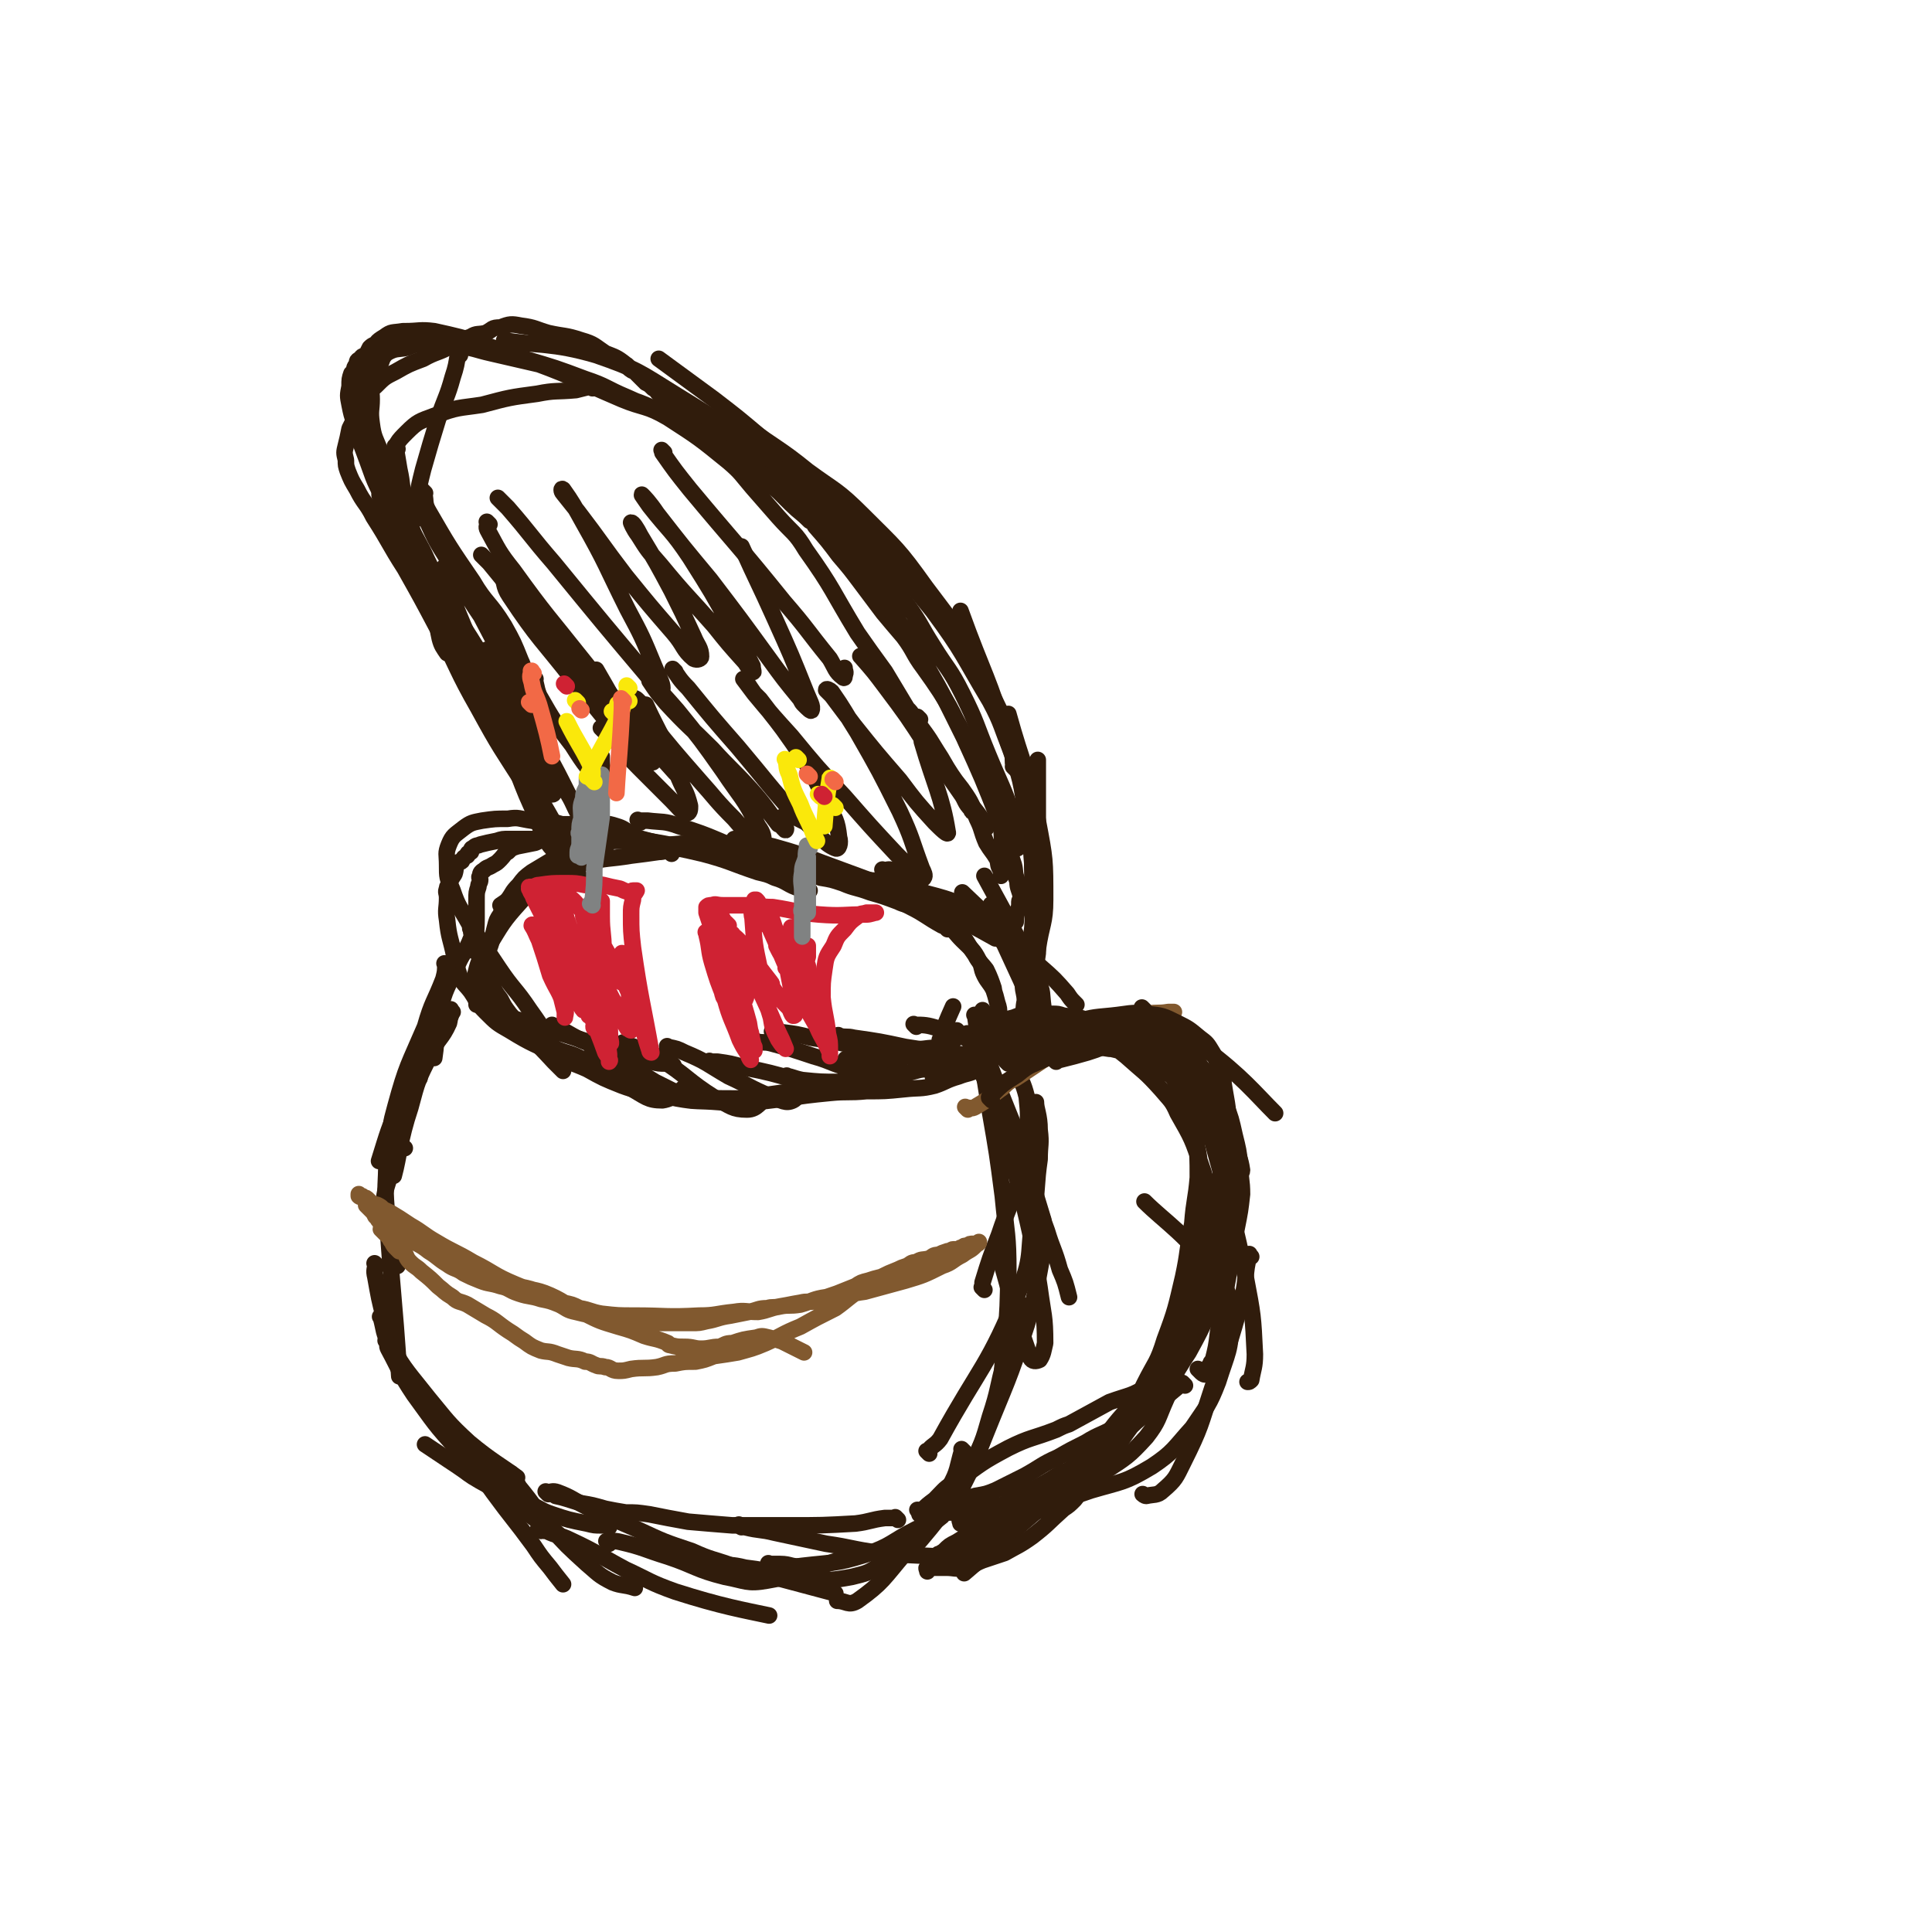 <svg viewBox='0 0 1050 1050' version='1.1' xmlns='http://www.w3.org/2000/svg' xmlns:xlink='http://www.w3.org/1999/xlink'><g fill='none' stroke='#301C0C' stroke-width='9' stroke-linecap='round' stroke-linejoin='round'><path d='M303,571c-1,-1 -1,-1 -1,-1 -1,-1 0,0 0,0 7,3 8,2 15,6 13,7 12,9 25,15 9,5 10,7 18,7 7,-1 10,-6 13,-8 '/><path d='M323,574c-1,-1 -1,-1 -1,-1 -1,-1 0,0 0,0 0,0 0,0 0,0 2,0 2,0 3,0 6,1 6,1 11,4 10,4 10,5 20,11 10,5 10,5 20,10 '/><path d='M340,568c-1,-1 -1,-1 -1,-1 -1,-1 0,0 0,0 0,0 0,0 0,0 2,1 2,0 3,1 8,3 9,2 16,7 16,10 15,12 31,22 8,4 9,6 17,6 6,0 7,-5 11,-6 '/><path d='M364,570c-1,-1 -1,-1 -1,-1 -1,-1 0,0 0,0 0,0 0,0 0,0 5,1 5,1 9,3 12,5 12,6 24,13 11,5 11,6 23,11 6,2 8,4 12,2 4,-2 2,-7 4,-10 '/><path d='M387,578c-1,-1 -1,-1 -1,-1 -1,-1 0,0 0,0 2,0 2,0 4,0 7,1 7,1 14,3 15,3 14,3 29,7 8,1 8,2 16,3 4,0 5,0 8,-2 2,-1 2,-2 3,-4 '/><path d='M412,567c-1,-1 -1,-1 -1,-1 -1,-1 0,0 0,0 4,1 4,0 8,1 11,3 11,3 23,7 11,3 11,5 23,7 9,1 10,-1 20,-1 0,0 0,0 0,0 '/><path d='M429,586c-1,-1 -1,-1 -1,-1 -1,-1 0,0 0,0 0,0 0,0 0,0 0,0 -1,-1 0,0 2,0 3,1 8,2 10,1 10,1 20,1 10,-1 10,0 20,-2 5,-1 5,-1 9,-4 3,-1 2,-2 4,-5 '/><path d='M421,562c-1,-1 -1,-1 -1,-1 -1,-1 0,0 0,0 0,0 0,0 0,0 2,0 2,0 5,0 8,1 8,1 16,3 19,3 19,4 39,6 11,1 11,1 22,0 7,-1 8,0 14,-2 2,-1 2,-2 3,-4 1,-2 1,-2 1,-4 '/><path d='M457,564c-1,-1 -1,-1 -1,-1 -1,-1 0,0 0,0 4,1 4,0 8,1 14,2 14,2 28,5 13,2 13,2 26,4 7,0 7,1 13,0 4,-1 5,-1 7,-4 2,-3 1,-3 2,-7 '/><path d='M512,566c-1,-1 -2,-1 -1,-1 3,-9 3,-9 7,-18 '/><path d='M366,579c-1,-1 -1,-1 -1,-1 -1,-1 0,0 0,0 0,0 0,0 0,0 0,0 0,0 0,0 -2,-1 -2,0 -3,0 -4,0 -4,0 -8,-1 -8,-2 -8,-2 -16,-5 -32,-10 -47,-15 -64,-20 '/><path d='M342,573c-1,-1 -1,-1 -1,-1 -1,-1 0,0 0,0 0,0 0,0 0,0 0,0 0,0 0,0 -9,-3 -10,-1 -18,-4 -12,-4 -12,-6 -23,-11 '/><path d='M461,577c-1,-1 -1,-1 -1,-1 -1,-1 0,0 0,0 2,0 2,0 4,0 7,0 7,-1 14,-1 11,-1 11,-1 23,-1 12,-1 12,-1 24,-1 8,-1 8,1 16,-1 7,-2 7,-4 13,-7 '/><path d='M498,558c-1,-1 -1,-1 -1,-1 -1,-1 0,0 0,0 0,0 0,0 0,0 0,0 -1,-1 0,0 5,0 7,0 13,2 12,3 11,5 23,7 12,3 12,4 25,4 7,0 8,0 14,-2 4,-3 3,-4 6,-8 1,-3 0,-4 1,-6 '/><path d='M536,568c-1,-1 -1,-1 -1,-1 -1,-1 0,0 0,0 0,0 0,0 0,0 0,0 0,0 0,0 -1,-1 0,0 0,0 3,0 3,1 6,0 5,-2 6,-2 10,-5 4,-5 5,-5 7,-11 3,-13 1,-13 2,-26 '/><path d='M568,552c-1,-1 -1,-1 -1,-1 -1,-1 0,0 0,0 0,0 0,0 0,0 0,0 0,0 0,0 -1,-1 0,0 0,0 0,0 0,0 0,0 0,0 0,0 0,0 -1,-2 0,-2 0,-4 -1,-7 0,-8 -3,-14 -13,-29 -21,-42 -29,-57 '/><path d='M585,546c-1,-1 -1,-1 -1,-1 -1,-1 0,0 0,0 0,0 0,0 0,0 -2,-2 -2,-2 -4,-5 -7,-8 -7,-8 -15,-15 -21,-20 -21,-20 -42,-40 '/><path d='M566,528c-1,-1 -1,-1 -1,-1 -1,-1 0,0 0,0 0,0 0,0 0,0 0,0 0,0 0,0 -2,-1 -2,0 -3,-1 -12,-9 -11,-10 -23,-19 -15,-10 -15,-9 -30,-18 -7,-4 -8,-4 -15,-8 '/><path d='M515,505c-1,-1 -1,-1 -1,-1 -1,-1 0,0 0,0 0,0 0,0 0,0 0,0 0,0 0,0 -1,-1 -2,-1 -2,-1 -9,-5 -9,-6 -17,-10 -16,-8 -15,-9 -31,-15 -32,-13 -33,-11 -65,-22 '/><path d='M440,484c-1,-1 -1,-1 -1,-1 -1,-1 0,0 0,0 0,0 0,0 0,0 -2,0 -2,1 -4,0 -7,-2 -7,-4 -14,-6 -4,-2 -5,-2 -9,-3 -15,-5 -15,-6 -30,-10 -13,-3 -13,-3 -26,-5 -15,-4 -15,-3 -30,-6 -7,-2 -7,-1 -14,-3 -10,-3 -10,-3 -21,-6 '/><path d='M365,464c-1,-1 -1,-1 -1,-1 -1,-1 0,0 0,0 0,0 0,0 0,0 0,0 0,0 0,0 -3,-1 -3,0 -6,0 -7,1 -7,1 -15,2 -12,2 -13,1 -25,4 -12,4 -12,4 -24,10 -11,5 -16,9 -22,13 '/><path d='M317,466c-1,-1 -1,-1 -1,-1 -1,-1 0,0 0,0 0,0 0,0 0,0 -6,3 -7,2 -12,6 -11,8 -11,8 -21,19 -10,11 -10,12 -18,25 -5,7 -5,8 -7,16 -1,7 1,8 1,15 '/><path d='M267,529c-1,-1 -1,-1 -1,-1 -1,-1 0,0 0,0 1,3 0,3 1,6 2,5 2,5 5,9 2,4 2,4 5,8 11,13 12,13 24,26 2,2 2,2 5,5 '/><path d='M299,567c-1,-1 -1,-1 -1,-1 -1,-1 0,0 0,0 0,0 0,0 0,0 0,0 0,0 0,0 -1,-2 0,-2 -1,-3 -4,-7 -4,-7 -9,-14 -8,-12 -9,-11 -17,-23 -8,-12 -8,-12 -16,-24 -5,-9 -6,-9 -9,-18 -3,-7 -3,-7 -3,-14 0,-6 -1,-6 1,-11 2,-5 3,-5 8,-9 4,-3 5,-3 10,-4 7,-1 7,-1 14,-1 6,-1 6,0 13,1 5,1 5,1 11,2 6,0 6,0 13,0 5,0 5,0 11,0 5,0 5,-1 11,1 7,2 6,5 14,7 22,6 33,6 46,9 '/><path d='M348,447c-1,-1 -1,-1 -1,-1 -1,-1 0,0 0,0 0,0 0,0 0,0 2,0 2,0 5,0 8,1 9,0 17,3 20,6 20,8 40,15 11,4 12,4 23,8 9,2 9,3 17,4 15,2 21,2 30,3 '/><path d='M413,460c-1,-1 -1,-1 -1,-1 -1,-1 0,0 0,0 0,0 0,0 0,0 4,1 4,0 8,1 14,4 14,4 27,9 19,7 19,7 38,14 12,5 12,4 24,10 16,8 23,12 32,17 '/><path d='M481,474c-1,-1 -1,-1 -1,-1 -1,-1 0,0 0,0 2,0 3,-1 5,0 9,5 10,5 18,13 10,9 10,9 18,20 5,6 4,6 9,13 2,4 3,4 6,8 2,4 3,7 4,10 '/><path d='M540,493c-1,-1 -1,-1 -1,-1 -1,-1 0,0 0,0 0,0 0,0 0,0 0,2 -1,2 0,5 1,5 2,5 4,10 6,13 6,13 12,26 3,7 3,8 6,15 2,3 2,2 3,5 '/><path d='M563,539c-1,-1 -1,-1 -1,-1 -1,-1 0,0 0,0 0,0 0,0 0,0 0,0 0,0 0,0 -1,-1 0,0 0,0 0,0 0,0 0,0 0,-3 0,-3 0,-5 1,-8 1,-8 2,-15 0,-53 0,-53 0,-105 '/><path d='M562,532c-1,-1 -1,-1 -1,-1 -1,-1 0,0 0,0 0,0 0,0 0,0 0,0 0,0 0,0 -1,-2 0,-2 0,-4 1,-6 2,-5 3,-11 2,-14 4,-14 4,-27 0,-22 0,-22 -4,-43 -6,-30 -8,-29 -16,-58 '/><path d='M560,529c-1,-1 -1,-1 -1,-1 -1,-1 0,0 0,0 0,0 0,0 0,0 0,0 0,0 0,0 -1,-1 0,0 0,0 0,0 0,0 0,0 0,-4 0,-4 0,-8 1,-13 3,-13 2,-27 0,-24 1,-24 -3,-47 -3,-22 -3,-22 -10,-42 -11,-37 -13,-36 -26,-72 '/><path d='M561,488c-1,-1 -1,-1 -1,-1 -1,-1 0,0 0,0 0,0 0,0 0,0 0,0 -1,0 0,0 0,-2 1,-2 1,-4 1,-7 0,-8 0,-15 -1,-19 2,-20 -3,-38 -8,-32 -9,-32 -23,-61 -13,-26 -14,-26 -32,-50 -15,-21 -16,-21 -34,-39 -14,-14 -15,-13 -30,-24 -16,-13 -17,-12 -33,-24 '/><path d='M552,418c-1,-1 -1,-1 -1,-1 -1,-1 0,0 0,0 0,0 0,0 0,0 0,0 0,0 0,0 -1,-4 0,-5 -1,-8 -6,-14 -5,-15 -12,-28 -15,-25 -14,-26 -31,-49 -25,-31 -26,-31 -54,-59 -18,-19 -19,-18 -39,-35 -13,-11 -13,-11 -26,-21 -15,-11 -15,-11 -30,-22 '/><path d='M490,332c-1,-1 -1,-1 -1,-1 -1,-1 0,0 0,0 0,0 0,0 0,0 -1,-4 0,-5 -2,-8 -9,-14 -9,-14 -20,-26 -24,-24 -23,-25 -49,-46 -24,-20 -24,-20 -50,-36 -21,-13 -21,-14 -44,-22 -24,-7 -32,-5 -50,-8 '/><path d='M322,211c-1,-1 -1,-1 -1,-1 -1,-1 0,0 0,0 0,0 0,0 0,0 0,0 0,0 0,0 -1,-1 0,0 0,0 -4,1 -4,1 -8,2 -11,1 -11,0 -21,2 -15,2 -15,2 -30,6 -13,2 -13,1 -26,6 -8,3 -9,3 -15,9 -5,5 -6,6 -7,13 -3,10 -2,11 -3,22 '/><path d='M250,193c-1,-1 -1,-1 -1,-1 -1,-1 0,0 0,0 0,0 0,0 0,0 -1,6 -1,7 -3,13 -3,11 -4,11 -8,23 -4,13 -4,13 -8,27 -2,8 -2,8 -4,18 -1,3 -1,3 -1,7 -1,1 0,2 0,3 '/><path d='M216,244c-1,-1 -1,-1 -1,-1 -1,-1 0,0 0,0 0,0 0,0 0,0 1,6 1,6 2,12 2,9 1,9 3,18 7,28 8,27 16,56 2,9 1,9 3,18 1,4 2,5 4,8 '/><path d='M208,269c-1,-1 -1,-2 -1,-1 -1,0 -1,1 0,3 5,10 5,11 11,21 16,25 18,23 34,49 11,17 11,18 20,36 5,9 4,10 8,19 1,2 3,3 3,5 0,0 -1,0 -2,-1 -6,-6 -8,-10 -12,-13 '/><path d='M248,337c-1,-1 -1,-1 -1,-1 -1,-1 0,0 0,0 0,0 0,0 0,0 1,4 1,5 2,9 5,16 5,16 12,31 9,22 10,21 20,43 5,13 5,13 11,26 2,6 2,6 5,12 2,3 2,3 4,5 0,1 0,0 1,1 '/><path d='M310,459c-1,-1 -1,-1 -1,-1 -1,-1 0,0 0,0 0,0 0,0 0,0 0,0 0,0 0,0 -3,-3 -3,-3 -5,-6 -9,-12 -9,-12 -18,-24 -14,-22 -14,-21 -26,-43 -12,-21 -11,-22 -22,-43 -9,-17 -9,-17 -18,-33 -9,-14 -8,-14 -17,-28 -4,-8 -5,-7 -9,-15 -3,-5 -3,-5 -5,-10 -1,-3 -1,-3 -1,-6 -1,-4 -1,-4 0,-8 1,-4 1,-4 2,-9 2,-4 2,-4 4,-8 2,-5 1,-5 4,-9 2,-4 2,-4 6,-6 5,-5 5,-5 11,-8 7,-4 7,-4 15,-7 7,-4 8,-3 15,-7 6,-2 5,-3 11,-5 3,-2 4,-1 8,-2 4,-2 3,-3 8,-3 5,-2 6,-2 11,-1 8,1 8,2 15,4 9,2 9,1 18,4 7,2 7,3 13,7 5,2 6,2 11,6 2,1 1,2 3,3 1,1 1,0 2,1 3,3 3,3 6,6 2,1 2,1 4,3 2,1 2,2 4,4 3,3 3,3 7,5 4,3 4,3 8,6 2,0 2,0 3,1 6,5 6,5 12,10 6,6 7,6 13,11 6,5 6,6 11,11 6,5 6,5 13,10 7,7 7,7 14,14 2,1 2,1 3,3 7,8 7,8 13,16 6,7 6,7 12,15 6,8 6,8 12,16 5,6 5,6 11,13 6,8 5,9 11,17 5,7 5,7 9,13 5,8 5,8 9,16 4,7 3,7 7,15 3,6 4,6 7,13 3,7 3,7 6,14 2,6 3,6 4,12 2,6 2,6 3,12 2,6 2,6 4,12 1,4 0,4 2,9 0,4 1,4 2,9 0,1 -1,1 -1,2 0,3 0,3 -1,5 -1,3 -1,4 -1,6 '/><path d='M553,461c-1,-1 -1,-1 -1,-1 -1,-1 0,0 0,0 0,0 0,0 0,0 0,0 0,0 0,0 -1,-3 0,-3 0,-6 0,-5 0,-5 -1,-9 -6,-18 -7,-18 -14,-35 -7,-17 -6,-17 -14,-33 -7,-14 -8,-13 -16,-26 -7,-11 -6,-11 -13,-21 -8,-11 -9,-11 -17,-21 -2,-3 -2,-3 -5,-5 -8,-8 -8,-8 -17,-15 -16,-13 -16,-13 -32,-25 -15,-11 -16,-10 -31,-20 -12,-8 -12,-10 -24,-16 -13,-7 -14,-6 -27,-12 -12,-5 -11,-6 -23,-10 -16,-6 -16,-6 -33,-11 -11,-3 -11,-3 -23,-6 -7,-2 -7,-2 -14,-4 -5,-1 -6,-1 -11,-2 -3,-1 -3,-2 -5,-2 -2,-1 -2,0 -4,0 -1,0 -1,0 -2,0 -3,0 -3,0 -5,0 -3,0 -3,1 -5,2 -3,0 -3,0 -6,1 -2,1 -2,1 -4,2 -3,2 -3,1 -5,3 -1,2 -1,2 -2,4 -2,1 -2,0 -3,2 -2,1 -2,1 -2,3 -2,2 -1,2 -2,5 -1,0 -1,0 -1,0 -1,3 -1,3 -1,7 -1,5 -1,5 0,10 1,5 1,5 3,11 2,7 2,7 5,15 5,13 4,13 11,26 7,15 10,14 18,28 5,11 5,11 9,23 3,7 3,7 6,15 3,8 3,8 7,16 5,11 6,11 12,22 5,9 5,9 10,19 3,7 3,7 7,14 2,5 2,5 4,10 1,1 2,1 3,3 0,1 0,3 0,3 0,-1 -1,-2 -1,-3 -2,-5 -2,-5 -4,-10 -6,-12 -6,-12 -12,-23 -2,-4 -2,-4 -4,-7 -7,-15 -7,-15 -14,-30 -5,-9 -5,-9 -9,-18 -4,-7 -2,-8 -6,-15 -6,-14 -8,-14 -14,-28 -7,-13 -7,-13 -11,-26 -4,-10 -3,-10 -6,-20 -3,-7 -4,-7 -5,-13 -1,-4 0,-4 0,-7 0,-7 -1,-7 -1,-14 0,-6 -1,-6 0,-12 1,-4 1,-5 4,-8 3,-5 2,-5 7,-8 4,-3 4,-2 10,-3 0,0 0,0 1,0 8,0 8,-1 16,0 23,5 23,6 46,14 28,10 28,11 56,23 12,5 13,3 25,10 17,11 17,11 33,24 7,6 7,7 13,14 7,8 7,8 14,16 8,9 9,8 15,18 15,21 14,22 28,45 7,10 7,10 15,21 6,10 6,10 12,20 2,2 2,2 3,4 7,10 7,9 13,19 4,6 4,7 8,13 4,6 4,5 8,11 4,6 3,6 6,13 3,6 2,6 5,13 3,5 3,4 6,9 1,3 0,3 2,6 0,1 0,0 1,1 0,1 -1,2 -1,2 0,-1 0,-2 0,-3 0,-3 1,-3 2,-5 0,-5 0,-5 -1,-9 -1,-7 0,-7 -2,-13 -9,-23 -9,-23 -19,-45 -10,-20 -10,-21 -21,-40 -11,-19 -12,-19 -24,-37 -10,-13 -9,-14 -20,-25 -7,-9 -9,-8 -17,-15 -9,-7 -9,-7 -17,-15 -3,-3 -3,-3 -6,-6 -11,-9 -11,-9 -22,-17 -12,-8 -13,-8 -25,-15 -9,-5 -9,-5 -19,-10 -9,-4 -9,-3 -17,-7 -11,-4 -11,-5 -22,-9 -10,-4 -10,-4 -21,-7 -13,-3 -13,-3 -26,-6 -9,-2 -9,-3 -19,-4 -8,-1 -8,-2 -16,-1 -6,0 -6,0 -11,2 -5,1 -6,0 -11,3 -3,3 -2,4 -4,7 -2,4 -3,4 -4,8 -1,4 0,5 0,10 0,6 -1,6 0,13 1,8 2,8 5,16 0,1 1,1 1,2 3,9 2,10 6,19 4,10 4,10 9,19 4,9 5,9 9,18 5,10 4,10 9,21 4,10 4,10 9,20 5,11 4,12 10,23 11,26 11,26 24,51 4,9 5,8 10,16 7,12 7,12 13,24 2,4 2,4 4,9 1,3 1,3 3,7 0,1 1,1 2,3 0,0 0,0 1,1 0,0 0,0 0,0 0,0 -1,-1 -1,-1 0,0 0,0 1,1 0,0 0,0 0,0 -1,-1 -2,0 -2,-1 0,0 0,-1 0,-1 0,-1 -1,-1 -1,-1 -2,-3 -2,-3 -2,-5 -1,-3 -1,-3 -2,-6 '/><path d='M330,459c-1,-1 -1,-1 -1,-1 -1,-1 0,0 0,0 0,0 0,0 0,0 -3,0 -3,-1 -5,0 -7,2 -7,2 -13,4 -6,3 -6,3 -12,6 -5,3 -5,3 -10,6 -4,3 -4,3 -7,7 -4,4 -3,4 -6,8 -2,4 -2,3 -4,8 -2,3 -2,3 -3,7 -1,4 -1,4 -2,8 -1,4 -2,4 -2,7 -1,3 -1,3 -1,7 0,2 0,2 0,5 0,2 1,2 2,5 0,0 -1,0 -1,1 1,4 1,4 2,7 2,3 2,3 5,7 3,3 3,3 7,7 3,3 4,3 8,6 6,3 6,3 12,7 1,0 1,1 2,2 9,5 9,4 18,8 9,5 9,5 19,9 8,3 8,2 16,4 9,2 9,1 18,2 15,1 15,1 31,1 7,0 7,-1 14,-2 14,-2 14,-2 28,-3 5,-1 5,-1 10,-1 2,-1 2,-1 3,-1 5,-1 5,-2 10,-3 6,-2 7,-1 14,-2 6,-1 6,-1 11,-2 6,-1 6,-2 12,-2 5,-1 5,0 11,-1 4,-1 4,-2 8,-4 4,-2 4,-2 7,-4 2,-1 3,0 5,-1 2,-2 2,-3 3,-5 2,-3 2,-3 3,-5 1,-5 1,-5 1,-9 0,-4 0,-4 -1,-7 -1,-4 -1,-4 -2,-7 -2,-4 -3,-4 -5,-8 -2,-4 -1,-5 -3,-8 -3,-6 -4,-6 -9,-11 -4,-4 -3,-4 -8,-8 -5,-4 -5,-4 -10,-6 -4,-3 -4,-2 -8,-4 -5,-2 -5,-1 -9,-3 -8,-3 -8,-3 -15,-5 -8,-3 -8,-2 -15,-5 -6,-2 -6,-2 -12,-3 -8,-3 -8,-3 -15,-5 -7,-2 -7,-1 -14,-3 -12,-3 -12,-3 -24,-6 -8,-2 -8,-3 -17,-4 -7,-1 -7,0 -13,0 -7,0 -7,0 -13,-1 -7,0 -7,-1 -13,-1 -6,0 -6,0 -12,0 -2,0 -2,0 -3,0 -4,0 -4,0 -8,0 -2,0 -2,0 -3,0 -6,0 -6,-1 -12,-1 -6,0 -6,0 -12,0 -5,0 -5,0 -10,0 -4,0 -4,0 -7,1 -5,1 -5,1 -9,2 -2,1 -2,0 -4,2 -1,0 -1,1 -1,2 -1,1 -2,0 -2,2 -2,1 -2,1 -3,3 -1,1 -2,0 -2,1 -2,3 -1,3 -2,6 -2,3 -2,3 -3,6 -1,1 -1,1 -1,2 -1,2 0,2 0,5 0,6 -1,6 0,12 1,10 2,10 4,20 1,5 1,5 3,11 2,4 3,4 6,8 4,6 3,6 8,11 6,6 6,6 13,10 13,8 13,7 27,14 12,5 12,4 24,9 10,4 10,4 22,8 8,3 8,4 18,6 11,2 11,1 23,2 10,1 10,1 19,0 20,-2 20,-3 41,-5 10,-1 10,0 20,-1 10,0 10,0 20,-1 9,-1 9,0 17,-2 6,-2 6,-3 13,-5 5,-2 5,-1 11,-4 4,-2 4,-3 8,-6 5,-6 5,-6 9,-13 4,-4 4,-4 6,-9 2,-4 1,-5 2,-9 0,-4 -1,-5 -1,-8 0,-5 0,-5 -1,-8 -2,-6 -3,-6 -6,-11 -4,-6 -3,-6 -7,-11 -3,-4 -3,-5 -7,-7 -6,-5 -6,-5 -12,-7 -7,-3 -7,-3 -14,-5 -15,-4 -15,-4 -30,-7 -13,-3 -13,-3 -27,-5 -13,-2 -13,-2 -27,-4 -12,-2 -13,-2 -25,-4 -12,-2 -12,-3 -23,-5 -13,-3 -13,-3 -25,-5 -9,-2 -9,-2 -18,-2 -7,-1 -7,-1 -13,-1 -6,0 -7,0 -12,0 -5,0 -5,1 -10,2 -4,0 -4,0 -8,2 -5,1 -5,1 -10,2 -3,1 -3,1 -5,3 -2,1 -2,2 -4,4 -2,2 -2,2 -4,3 -3,2 -3,1 -5,3 -2,1 -2,2 -2,3 -1,1 0,1 0,2 0,2 -1,2 -1,4 -1,3 -1,3 -1,7 0,4 0,4 0,8 0,1 0,1 0,2 0,9 -1,12 -1,18 '/><path d='M257,506c-1,-1 -1,-1 -1,-1 -1,-1 0,0 0,0 0,0 0,0 0,0 0,0 0,0 0,0 -1,-1 0,0 0,0 0,3 1,3 0,5 -3,8 -5,8 -8,16 -5,11 -6,11 -9,23 -3,12 -1,13 -3,26 '/><path d='M243,525c-1,-1 -1,-1 -1,-1 -1,-1 0,0 0,0 0,4 0,4 -1,8 -5,13 -6,12 -10,26 -9,21 -10,21 -16,43 -2,8 -3,9 -2,16 1,4 5,5 7,7 '/><path d='M245,552c-1,-1 -1,-1 -1,-1 -1,-1 0,0 0,0 0,0 0,0 0,0 0,0 0,0 0,0 -1,-1 0,0 0,0 0,1 -1,1 -1,2 -5,8 -6,8 -10,16 -8,14 -9,14 -15,29 -7,16 -7,17 -12,33 '/><path d='M246,550c-1,-1 -1,-1 -1,-1 -1,-1 0,0 0,0 0,0 0,0 0,0 0,0 0,-1 0,0 -1,2 0,3 -1,7 -4,9 -6,8 -10,17 -7,14 -7,14 -11,29 -6,18 -6,26 -9,37 '/><path d='M228,586c-1,-1 -1,-1 -1,-1 -1,-1 0,0 0,0 0,0 0,0 0,0 0,2 -1,1 -1,3 -2,8 -2,8 -4,15 -5,16 -5,16 -9,32 -3,12 -5,12 -4,25 1,14 4,14 7,28 '/><path d='M211,624c-1,-1 -1,-2 -1,-1 -1,3 0,4 0,8 0,13 -1,13 0,25 3,46 4,46 7,92 '/><path d='M205,688c-1,-1 -1,-1 -1,-1 -1,-1 0,0 0,0 0,0 0,0 0,0 0,3 -1,3 0,7 2,11 2,12 5,23 5,15 5,16 12,31 4,9 6,8 11,17 '/><path d='M208,717c-1,-1 -1,-1 -1,-1 -1,-1 0,0 0,0 0,0 0,0 0,0 2,7 1,8 5,15 9,15 10,15 21,29 10,12 10,13 22,24 12,10 18,13 26,19 '/><path d='M211,730c-1,-1 -1,-1 -1,-1 -1,-1 0,0 0,0 0,0 0,0 0,0 1,2 0,2 1,4 7,13 6,13 14,25 11,15 11,16 24,30 17,17 17,16 35,32 6,5 6,5 12,9 '/><path d='M226,757c-1,-1 -1,-1 -1,-1 -1,-1 0,0 0,0 0,0 0,0 0,0 1,2 1,2 2,4 6,6 7,5 13,12 14,14 13,14 28,29 11,11 11,10 23,21 8,8 8,8 16,15 '/><path d='M254,786c-1,-1 -1,-1 -1,-1 -1,-1 0,0 0,0 0,0 0,0 0,0 0,0 -1,-1 0,0 0,2 0,3 1,6 6,10 7,10 14,20 11,15 11,14 22,29 4,6 4,6 9,12 3,4 3,4 7,9 '/><path d='M279,802c-1,-1 -1,-1 -1,-1 -1,-1 0,0 0,0 0,0 0,0 0,0 2,3 2,3 4,7 9,11 8,11 17,22 9,10 9,10 20,20 6,5 6,6 14,10 5,2 6,1 12,3 '/><path d='M294,832c-1,-1 -1,-1 -1,-1 -1,-1 0,0 0,0 0,0 0,0 0,0 2,1 2,1 4,1 6,3 7,2 13,5 15,7 15,8 30,16 13,6 13,7 27,12 25,8 37,10 51,13 '/><path d='M331,839c-1,-1 -1,-1 -1,-1 -1,-1 0,0 0,0 0,0 0,0 0,0 3,0 3,-1 7,0 13,3 13,4 26,8 15,5 15,7 31,11 11,2 12,4 23,2 23,-4 26,-8 46,-13 '/><path d='M385,850c-1,-1 -2,-2 -1,-1 1,0 2,1 5,1 8,1 8,0 16,2 17,2 17,4 35,6 11,1 12,1 23,-1 8,-2 9,-2 16,-7 9,-6 8,-7 16,-14 '/><path d='M535,572c-1,-1 -1,-1 -1,-1 -1,-1 0,0 0,0 0,0 0,0 0,0 0,0 0,0 0,0 -1,-1 0,0 0,0 1,1 1,0 1,1 3,7 3,7 6,15 6,15 6,15 12,30 7,23 10,33 14,46 '/><path d='M527,563c-1,-1 -2,-2 -1,-1 0,1 0,1 1,4 3,7 2,7 6,15 10,26 11,25 22,51 8,18 7,18 14,37 3,10 4,10 7,21 3,7 3,7 5,15 '/><path d='M535,581c-1,-1 -1,-1 -1,-1 -1,-1 0,0 0,0 0,0 0,0 0,0 3,10 2,10 6,21 7,24 9,24 15,48 6,25 6,25 10,51 2,15 3,15 3,30 -1,4 -1,6 -3,9 -2,1 -4,1 -5,-1 -10,-28 -12,-40 -18,-59 '/><path d='M568,671c-1,-1 -1,-1 -1,-1 -1,-1 0,0 0,0 0,0 0,0 0,0 0,0 0,-1 0,0 -1,4 1,5 0,10 -4,20 -3,20 -9,40 -10,31 -11,31 -23,61 -6,15 -6,15 -13,29 -1,3 -2,3 -4,5 -11,14 -15,19 -23,28 '/><path d='M524,789c-1,-1 -1,-1 -1,-1 -1,-1 0,0 0,0 -3,10 -2,11 -7,20 -10,19 -11,19 -24,36 -12,14 -12,16 -26,26 -5,3 -6,0 -11,0 '/><path d='M419,851c-1,-1 -1,-1 -1,-1 -1,-1 0,0 0,0 0,0 0,0 0,0 0,0 0,0 0,0 -1,-1 0,0 0,0 3,0 3,0 6,0 6,0 6,2 12,1 17,-2 18,-1 34,-6 15,-5 14,-7 28,-14 7,-3 8,-2 14,-7 2,-2 0,-3 2,-6 6,-10 8,-9 13,-20 7,-14 7,-14 11,-28 5,-15 4,-16 8,-30 4,-16 5,-16 9,-31 '/><path d='M505,790c-1,-1 -1,-1 -1,-1 -1,-1 0,0 0,0 0,0 0,0 0,0 3,-4 4,-3 7,-7 22,-40 26,-39 43,-81 8,-20 4,-21 8,-42 2,-15 1,-15 3,-29 0,-8 1,-8 0,-16 0,-8 -2,-11 -2,-15 '/><path d='M535,701c-1,-1 -1,-1 -1,-1 -1,-1 0,0 0,0 0,-1 0,-2 0,-3 4,-13 4,-13 9,-26 5,-15 6,-15 11,-30 3,-12 3,-12 4,-25 1,-10 1,-10 0,-20 -2,-8 -3,-8 -6,-16 -4,-9 -4,-9 -9,-17 -4,-7 -4,-7 -9,-14 '/><path d='M531,553c-1,-1 -1,-1 -1,-1 -1,-1 0,0 0,0 1,7 1,7 2,15 3,18 3,18 6,37 4,23 4,23 7,46 2,21 3,21 3,41 0,32 -2,32 -4,63 '/><path d='M488,826c-1,-1 -1,-1 -1,-1 -1,-1 0,0 0,0 0,0 0,0 0,0 0,0 0,0 0,0 -1,-1 0,0 0,0 -2,0 -3,0 -6,0 -8,1 -8,2 -16,3 -18,1 -18,1 -37,1 -15,0 -15,0 -30,0 -12,-1 -13,-1 -24,-2 -11,-2 -11,-2 -21,-4 -7,-1 -7,-1 -13,-1 -6,-1 -6,-1 -11,-2 -7,-2 -7,-2 -13,-3 -7,-2 -9,-3 -14,-4 '/><path d='M331,830c-1,-1 -1,-1 -1,-1 -1,-1 0,0 0,0 0,0 0,0 0,0 0,0 0,0 0,0 -1,-1 0,0 0,0 -1,0 -2,0 -3,0 -4,0 -4,0 -8,-1 -10,-2 -10,-2 -19,-5 -6,-2 -6,-3 -11,-5 -4,-2 -5,-1 -9,-3 -10,-5 -10,-5 -19,-10 -7,-4 -6,-4 -12,-8 -9,-6 -9,-6 -18,-12 '/><path d='M298,812c-1,-1 -1,-1 -1,-1 -1,-1 0,0 0,0 0,0 0,0 0,0 3,0 3,-1 6,0 8,3 8,4 16,8 13,6 13,6 27,12 15,7 15,7 30,12 11,5 11,4 22,8 13,4 13,4 26,7 15,4 15,4 30,8 '/><path d='M403,830c-1,-1 -1,-1 -1,-1 -1,-1 0,0 0,0 0,0 0,0 0,0 0,0 -1,-1 0,0 0,0 1,1 3,1 8,2 8,1 16,3 14,3 14,3 28,6 14,2 14,3 29,5 24,2 24,1 48,3 '/></g>
<g fill='none' stroke='#81592F' stroke-width='9' stroke-linecap='round' stroke-linejoin='round'><path d='M526,603c-1,-1 -1,-1 -1,-1 -1,-1 0,0 0,0 0,0 0,0 0,0 0,0 0,0 0,0 -1,-1 0,0 0,0 3,0 3,1 6,-1 7,-4 7,-5 14,-10 3,-3 3,-3 7,-5 14,-9 14,-10 29,-18 11,-6 11,-7 23,-11 9,-4 10,-3 20,-6 5,-1 5,0 11,-1 1,0 1,0 3,0 '/></g>
<g fill='none' stroke='#301C0C' stroke-width='9' stroke-linecap='round' stroke-linejoin='round'><path d='M539,598c-1,-1 -1,-1 -1,-1 -1,-1 0,0 0,0 0,0 0,0 0,0 0,0 0,0 0,0 -1,-1 0,0 0,0 0,0 -1,-1 0,-1 7,-7 7,-7 15,-12 7,-6 8,-5 16,-9 9,-5 9,-6 18,-10 8,-4 9,-3 17,-5 9,-4 14,-6 19,-8 '/><path d='M574,577c-1,-1 -1,-1 -1,-1 -1,-1 0,0 0,0 1,0 2,0 3,0 8,-2 8,-2 15,-4 13,-4 12,-6 25,-8 11,-2 12,-3 23,-1 9,1 9,1 16,7 20,15 27,24 38,35 '/><path d='M622,549c-1,-1 -1,-1 -1,-1 -1,-1 0,0 0,0 0,0 0,0 0,0 5,10 5,11 11,20 12,19 14,17 26,36 6,11 6,11 11,24 3,9 2,9 3,19 1,7 0,7 0,15 '/><path d='M649,583c-1,-1 -1,-1 -1,-1 -1,-1 0,0 0,0 2,5 1,5 3,10 6,22 6,21 12,43 7,29 8,29 14,59 4,21 4,21 5,42 0,7 -1,8 -2,14 -1,1 -1,1 -2,1 '/><path d='M673,652c-1,-1 -1,-1 -1,-1 -1,-1 0,0 0,0 0,1 0,2 0,3 -1,13 -1,13 -2,26 -4,22 -4,22 -8,44 -1,8 -1,8 -3,16 0,0 -1,0 -1,1 -2,3 -2,4 -3,6 -1,0 -2,-1 -2,-1 -1,-1 -1,-1 -2,-2 '/><path d='M680,683c-1,-1 -1,-1 -1,-1 -1,-1 0,0 0,0 0,0 0,0 0,0 0,0 0,-1 0,0 -3,11 -1,12 -4,24 -7,25 -7,25 -16,48 -7,21 -6,21 -16,41 -4,8 -4,9 -11,15 -3,3 -5,2 -9,3 -1,0 -2,-1 -2,-1 '/><path d='M644,753c-1,-1 -1,-1 -1,-1 -1,-1 0,0 0,0 0,0 0,0 0,0 -1,1 -1,0 -2,1 -12,10 -12,10 -24,20 -19,17 -18,17 -37,34 -28,24 -28,24 -56,48 '/><path d='M500,822c-1,-1 -1,-1 -1,-1 -1,-1 0,0 0,0 0,0 0,0 0,0 2,0 2,0 3,0 8,-1 7,-2 15,-2 14,-2 14,0 29,-1 16,-2 16,-2 31,-7 12,-4 12,-4 23,-11 12,-8 13,-8 23,-19 7,-9 6,-10 11,-21 5,-11 4,-11 8,-23 '/><path d='M555,819c-1,-1 -1,-1 -1,-1 -1,-1 0,0 0,0 5,0 5,0 9,-1 15,-3 16,-2 30,-7 17,-5 18,-4 33,-13 12,-8 12,-10 22,-21 8,-12 9,-12 14,-25 5,-16 7,-17 7,-33 0,-12 0,-14 -7,-24 -17,-23 -29,-30 -40,-41 '/><path d='M548,578c-1,-1 -1,-1 -1,-1 -1,-1 0,0 0,0 0,0 0,0 0,0 2,0 2,0 4,0 4,0 4,0 8,-1 10,-2 10,-3 20,-5 12,-2 12,-3 24,-1 9,0 9,2 18,5 5,2 5,1 9,5 6,4 7,4 11,11 6,12 5,12 8,26 3,12 3,12 3,25 1,13 1,13 0,27 -1,10 -2,10 -4,21 -3,12 -3,13 -7,25 -4,13 -5,12 -10,25 -5,10 -4,11 -10,21 -5,7 -6,7 -12,14 -6,7 -6,7 -13,13 -8,6 -8,5 -15,11 -3,1 -3,1 -5,2 -8,5 -8,5 -16,9 -6,3 -6,3 -12,6 -4,2 -3,4 -7,6 -4,1 -4,0 -8,1 -3,0 -3,-1 -5,0 -3,1 -3,2 -5,3 -1,0 -1,0 -1,0 -1,0 0,1 0,2 0,0 0,0 0,0 4,-1 4,-1 9,-2 6,-3 6,-2 12,-5 14,-7 14,-7 27,-15 12,-8 13,-8 24,-18 9,-9 8,-10 17,-20 7,-9 8,-8 14,-18 7,-11 6,-12 12,-24 6,-12 8,-12 13,-24 6,-17 5,-18 10,-36 5,-20 8,-20 9,-40 0,-14 -2,-15 -8,-27 -4,-10 -5,-10 -13,-18 -8,-8 -8,-8 -18,-15 -6,-4 -6,-5 -13,-7 -5,-2 -5,-2 -11,-2 -4,-1 -4,-1 -8,-1 -5,-1 -6,-1 -10,0 -6,1 -6,1 -10,2 -5,2 -5,2 -9,4 -5,2 -5,1 -9,3 -5,2 -4,3 -8,6 -4,1 -4,1 -8,2 -3,1 -3,1 -6,1 -1,0 -3,0 -2,0 1,-1 3,-1 6,-2 6,-2 6,-3 12,-4 13,-1 13,-1 26,0 12,1 12,0 24,2 12,3 13,2 24,7 11,5 10,6 19,14 8,7 9,7 15,15 6,7 5,8 9,17 2,6 3,6 4,13 0,2 -2,2 -2,3 -1,9 0,9 -1,17 -2,11 -3,11 -6,21 -4,10 -4,10 -9,21 -5,9 -5,8 -10,17 -7,11 -7,11 -13,22 -6,9 -5,9 -10,18 -5,8 -5,8 -10,16 -5,8 -4,8 -9,15 -6,7 -6,7 -12,13 -7,7 -7,7 -14,12 -7,6 -8,5 -15,10 -7,4 -7,4 -13,7 -6,3 -6,3 -11,6 -5,3 -4,4 -9,7 -3,1 -3,1 -6,2 -2,0 -2,0 -3,0 -3,1 -3,2 -7,2 -2,1 -2,0 -3,0 -1,0 -1,0 -1,0 0,0 0,0 0,0 0,0 -1,0 -1,0 0,-1 0,0 1,0 0,0 0,0 0,0 1,-1 0,-1 2,-2 3,-3 3,-3 7,-5 11,-7 12,-7 23,-13 11,-6 11,-5 21,-12 5,-3 4,-4 8,-8 11,-8 12,-6 24,-14 9,-7 9,-7 18,-15 8,-8 9,-8 16,-17 6,-8 5,-8 11,-17 5,-9 5,-9 10,-18 1,-3 0,-4 0,-7 3,-12 5,-11 6,-23 1,-21 0,-21 -1,-42 -1,-9 0,-10 -3,-18 -5,-15 -5,-15 -13,-29 -3,-7 -4,-7 -9,-13 -9,-10 -9,-9 -19,-18 -5,-4 -5,-4 -10,-7 -2,-2 -2,-2 -3,-3 -5,-3 -4,-3 -9,-5 -4,-2 -4,-3 -7,-3 -5,-1 -5,-1 -9,-1 -4,0 -4,-1 -8,0 -5,1 -5,1 -9,3 -2,0 -2,0 -3,1 -6,2 -6,2 -11,4 -5,3 -5,3 -10,6 -4,2 -4,3 -7,5 -4,2 -4,2 -7,4 -4,2 -4,3 -8,5 -2,1 -3,1 -4,2 0,1 1,1 1,1 2,0 2,-1 3,-2 3,-2 3,-2 6,-3 5,-3 5,-3 10,-5 7,-2 7,-3 14,-4 13,-3 13,-3 28,-4 9,-1 9,0 19,0 1,0 1,0 3,0 9,0 9,0 18,0 5,0 6,0 11,2 4,1 5,0 9,3 3,1 3,2 7,5 3,3 3,3 6,7 0,1 0,2 0,3 2,6 3,6 4,12 3,9 3,9 4,18 1,11 1,11 1,22 -1,12 -2,12 -3,25 -3,15 -2,15 -5,29 -4,17 -4,18 -10,34 -4,13 -5,12 -11,24 -6,12 -5,12 -11,23 -5,8 -5,9 -11,16 -11,10 -11,10 -23,17 -10,6 -10,7 -21,10 -9,3 -9,2 -19,3 -8,1 -8,1 -15,1 -4,0 -4,0 -8,0 -4,0 -4,1 -7,1 -2,0 -2,0 -4,0 0,0 0,0 0,0 -1,0 -1,0 -1,0 -1,0 -1,0 -1,0 -1,0 -2,0 -1,0 0,-1 0,-1 1,-2 3,-3 3,-3 7,-6 6,-6 5,-6 12,-10 14,-10 13,-10 28,-18 12,-6 13,-5 26,-10 4,-2 4,-2 7,-3 11,-6 11,-6 22,-12 11,-4 12,-3 21,-9 8,-5 7,-6 13,-13 12,-16 14,-16 21,-34 9,-24 7,-26 11,-52 1,-9 1,-9 0,-18 0,-7 0,-7 -2,-14 -2,-7 -2,-7 -5,-13 -4,-6 -4,-6 -9,-12 -8,-9 -8,-9 -17,-17 -12,-9 -13,-8 -25,-15 -10,-6 -9,-6 -19,-10 -7,-3 -7,-2 -14,-3 -3,-1 -3,-1 -6,-1 -5,0 -5,0 -11,0 -5,0 -5,0 -10,2 -4,1 -4,1 -8,3 -4,2 -4,1 -7,4 -4,4 -3,4 -6,8 -2,2 -1,3 -3,5 -1,0 -1,0 -2,1 0,0 1,1 1,1 5,-1 5,-2 10,-3 8,-3 7,-3 15,-5 16,-6 16,-6 32,-11 10,-3 10,-3 21,-4 10,-1 10,-2 19,-1 9,1 9,1 17,5 6,3 6,3 12,8 4,3 4,3 7,8 3,5 2,5 4,11 1,3 2,3 2,6 2,13 3,13 2,26 0,13 -2,13 -4,26 -2,14 -1,14 -4,28 -3,12 -4,12 -8,24 -4,10 -4,10 -8,20 -2,2 -1,2 -2,5 -5,11 -5,10 -10,21 -5,11 -4,12 -9,22 -4,9 -4,10 -10,18 -6,9 -7,9 -14,18 -7,9 -7,9 -14,18 -3,3 -3,3 -6,5 -9,8 -8,8 -17,15 -7,5 -8,5 -15,9 -6,2 -6,2 -12,4 -5,2 -5,3 -10,4 -5,1 -5,0 -10,0 -4,0 -4,0 -7,0 -1,0 -1,0 -1,0 -1,0 -2,0 -2,0 -1,0 0,1 0,2 0,0 0,0 0,0 '/><path d='M527,815c-1,-1 -1,-1 -1,-1 -1,-1 0,0 0,0 0,0 0,0 0,0 0,0 -1,0 0,0 1,-1 2,0 4,-1 6,-1 6,-1 11,-3 8,-4 8,-4 16,-8 9,-5 9,-6 18,-10 7,-4 7,-4 15,-8 8,-5 9,-4 17,-9 8,-5 9,-4 15,-10 7,-6 7,-6 12,-13 7,-8 6,-8 12,-17 6,-11 6,-11 11,-22 5,-13 5,-13 9,-26 3,-9 3,-10 6,-19 2,-10 2,-10 3,-19 0,-8 -1,-8 -1,-16 -1,-8 -1,-8 -3,-16 -2,-9 -2,-9 -5,-17 -1,-2 -2,-2 -3,-3 -5,-8 -4,-9 -10,-17 -8,-11 -8,-11 -18,-21 -3,-3 -3,-3 -7,-5 -2,-1 -2,-2 -5,-2 -9,0 -9,0 -17,1 -10,2 -10,3 -20,5 -23,4 -33,6 -45,8 '/><path d='M231,268c-1,-1 -1,-1 -1,-1 -1,-1 0,0 0,0 0,0 0,0 0,0 2,5 0,6 3,11 11,19 11,19 24,38 7,12 9,11 17,24 5,9 5,9 9,19 2,4 1,4 2,8 0,0 0,0 0,1 0,0 0,0 0,0 -2,-4 -1,-5 -4,-8 -8,-11 -9,-10 -16,-20 -12,-17 -11,-17 -21,-35 -7,-11 -7,-11 -12,-22 -2,-5 -2,-5 -3,-10 0,0 0,0 1,1 3,5 2,6 6,12 13,25 13,25 26,50 10,19 10,19 19,38 7,15 6,15 13,30 4,8 4,7 8,16 0,1 1,4 1,3 -3,-4 -4,-6 -7,-13 -7,-19 -6,-19 -15,-37 -8,-20 -9,-20 -19,-38 -7,-13 -7,-14 -15,-25 -2,-2 -6,-3 -6,-1 -1,4 1,6 3,12 14,34 14,34 30,67 5,12 6,11 13,23 5,7 5,7 10,15 1,2 0,3 2,5 0,1 2,1 2,0 -2,-5 -3,-5 -5,-11 -6,-14 -6,-14 -12,-28 -7,-15 -7,-15 -14,-30 -3,-4 -3,-4 -5,-8 -1,-1 0,-1 0,-1 2,2 2,2 4,5 4,7 4,8 8,15 9,18 10,18 20,36 6,11 6,11 12,23 3,5 4,9 6,11 1,1 0,-4 0,-5 '/><path d='M291,369c-1,-1 -1,-1 -1,-1 -1,-1 0,0 0,0 2,5 1,5 3,10 8,14 8,14 18,27 7,11 9,14 17,20 1,1 0,-3 0,-5 -1,-5 -1,-4 -1,-9 '/><path d='M273,312c-1,-1 -1,-1 -1,-1 -1,-1 0,0 0,0 3,6 1,7 5,13 16,24 17,23 35,46 13,16 13,16 26,32 5,7 7,13 10,14 1,0 -1,-6 -3,-11 -9,-21 -13,-27 -21,-41 '/><path d='M263,303c-1,-1 -1,-1 -1,-1 -1,-1 0,0 0,0 2,2 2,2 4,4 18,22 18,22 36,44 18,22 18,23 36,45 7,9 7,8 15,17 1,1 2,3 2,2 -3,-7 -6,-13 -8,-18 '/><path d='M266,285c-1,-1 -1,-1 -1,-1 -1,-1 0,0 0,0 0,2 -1,2 0,4 6,11 6,12 14,22 18,25 19,25 38,49 16,20 16,20 32,40 8,10 9,11 18,21 0,0 0,-1 0,-1 0,-2 0,-2 0,-4 -8,-16 -12,-23 -16,-32 '/><path d='M272,272c-1,-1 -1,-1 -1,-1 -1,-1 0,0 0,0 2,2 2,2 5,5 13,15 12,15 25,30 27,33 27,33 54,65 2,2 5,4 5,3 0,-3 -2,-6 -4,-11 -7,-17 -7,-17 -15,-32 -12,-24 -11,-24 -24,-47 -5,-9 -6,-11 -11,-18 -1,-1 -1,1 0,2 4,5 4,5 8,10 13,17 13,18 26,35 13,16 13,16 26,31 6,7 5,9 11,14 2,1 4,0 4,-1 0,-5 -2,-6 -4,-11 -6,-13 -6,-13 -12,-25 -8,-15 -8,-15 -17,-30 -2,-4 -4,-7 -5,-7 0,0 1,3 4,7 5,8 5,8 12,16 14,17 14,16 29,33 8,10 8,10 17,20 2,3 3,5 4,5 1,1 0,-1 0,-3 -5,-10 -5,-10 -11,-20 -11,-20 -11,-20 -23,-39 -10,-15 -11,-14 -22,-28 -2,-3 -5,-7 -4,-6 1,1 4,4 8,10 14,18 14,18 29,36 16,21 16,21 32,43 8,11 8,11 17,22 1,2 1,2 2,3 2,2 4,4 4,3 1,-2 -1,-5 -3,-10 -8,-20 -8,-20 -17,-40 -9,-20 -9,-19 -18,-39 '/><path d='M361,246c-1,-1 -1,-1 -1,-1 -1,-1 0,0 0,0 0,0 0,1 0,1 7,10 7,10 15,20 25,30 26,30 51,61 13,15 12,15 25,31 3,5 3,7 7,10 1,1 1,0 1,-1 1,-2 0,-2 0,-4 '/><path d='M328,397c-1,-1 -1,-1 -1,-1 -1,-1 0,0 0,0 0,0 0,0 0,0 2,1 2,1 3,2 9,9 8,10 17,19 9,9 9,9 18,18 4,4 5,6 8,7 2,0 2,-2 2,-4 -2,-8 -3,-8 -6,-15 -6,-15 -6,-15 -13,-29 -4,-7 -4,-8 -9,-13 -1,-1 -2,-2 -2,-1 3,5 3,6 8,12 13,16 13,16 27,32 9,10 9,11 19,21 6,7 6,7 13,13 1,1 3,2 3,1 0,-4 0,-6 -3,-10 -8,-16 -9,-15 -19,-30 -12,-17 -12,-17 -25,-33 -7,-8 -7,-8 -14,-15 0,-1 -1,-1 -1,-1 4,6 4,6 9,12 12,13 12,12 25,25 10,11 11,11 21,22 8,9 8,10 15,19 0,0 0,-1 0,-1 2,2 4,5 4,4 1,-1 -2,-5 -2,-7 '/><path d='M367,365c-1,-1 -1,-1 -1,-1 -1,-1 0,0 0,0 0,0 0,0 0,0 0,0 -1,-1 0,0 3,4 3,5 8,10 13,16 13,16 27,32 16,19 16,20 33,39 2,1 2,1 4,2 8,7 9,11 16,14 2,1 3,-3 2,-6 -1,-9 -2,-10 -7,-19 -8,-17 -8,-17 -18,-32 -9,-13 -9,-12 -18,-24 -2,-2 -2,-2 -3,-3 -3,-4 -6,-8 -6,-8 1,0 3,4 6,8 10,12 10,12 20,23 14,17 14,17 29,33 14,16 14,16 28,31 4,4 4,4 8,8 1,1 1,2 3,3 2,1 4,3 4,2 1,-1 0,-3 -1,-5 -6,-16 -5,-16 -12,-31 -11,-22 -11,-22 -23,-43 -7,-11 -7,-12 -14,-22 -1,-1 -3,-2 -3,-1 0,0 1,1 3,3 6,8 6,8 12,16 12,15 12,15 25,30 9,12 9,12 19,23 3,3 8,8 7,5 -3,-19 -7,-25 -14,-49 '/><path d='M469,358c-1,-1 -1,-1 -1,-1 -1,-1 0,0 0,0 0,0 0,0 0,0 7,8 7,8 13,16 12,16 12,16 23,33 9,12 9,12 18,25 3,4 2,5 6,9 0,1 0,1 1,1 '/><path d='M500,391c-1,-1 -1,-1 -1,-1 -1,-1 0,0 0,0 0,2 -1,3 0,4 6,11 6,11 13,21 8,12 9,12 17,24 4,5 4,5 7,11 '/></g>
<g fill='none' stroke='#CF2233' stroke-width='9' stroke-linecap='round' stroke-linejoin='round'><path d='M300,516c-1,-1 -1,-1 -1,-1 -1,-1 0,0 0,0 0,0 0,0 0,0 0,0 0,-1 0,0 -1,1 0,2 0,4 1,6 1,6 2,11 2,6 3,6 4,12 1,4 1,4 2,8 0,1 0,3 0,3 0,-1 1,-3 0,-5 -3,-10 -4,-9 -8,-18 -3,-10 -3,-10 -6,-19 -2,-4 -2,-5 -4,-8 0,-1 1,0 1,0 2,5 2,5 4,9 4,10 4,10 9,20 1,2 1,2 2,5 0,1 0,2 0,2 0,-1 1,-2 1,-4 0,-4 1,-4 0,-8 -1,-6 -1,-6 -2,-12 -2,-6 -2,-6 -2,-13 -1,-3 0,-4 -1,-7 0,0 -1,0 -1,0 -1,-1 -1,-3 -1,-2 0,1 1,3 1,5 3,7 3,7 5,14 4,11 4,11 8,22 2,5 2,5 4,11 0,0 0,0 0,0 0,1 1,1 1,2 0,0 0,0 0,0 -1,-3 -1,-3 -1,-5 -2,-7 -2,-8 -4,-14 -4,-14 -5,-14 -9,-27 -1,-3 0,-3 -1,-6 -2,-5 -3,-5 -6,-11 0,-2 -1,-4 0,-3 0,0 0,2 1,4 2,6 2,7 4,13 4,12 4,12 8,25 3,10 3,11 7,22 1,3 2,3 3,6 0,0 0,1 0,1 0,-1 0,-1 0,-2 -2,-6 -1,-6 -4,-12 -8,-17 -9,-17 -17,-33 -5,-9 -5,-9 -9,-17 -1,-3 -2,-3 -2,-5 -1,0 0,0 0,0 0,0 0,0 0,0 0,0 0,-1 0,-1 -1,0 0,0 0,1 0,0 1,-1 1,-1 2,0 2,-1 4,-1 7,-1 7,-1 14,-1 6,0 6,0 11,1 5,0 5,-1 10,0 4,1 4,1 9,2 2,1 2,1 5,2 1,0 1,-1 2,-1 1,0 2,0 2,0 -1,2 -2,2 -2,5 -1,4 -1,4 -1,8 0,9 0,9 1,18 4,28 5,29 10,57 0,0 -1,0 -1,-1 -4,-12 -3,-12 -8,-24 -7,-17 -8,-17 -17,-33 -6,-11 -6,-12 -14,-22 -4,-5 -5,-4 -9,-8 -1,0 -1,0 -1,0 0,4 0,4 2,8 2,8 2,8 5,16 4,12 4,11 8,24 3,7 2,8 5,16 1,2 1,1 2,3 2,5 2,5 3,10 1,1 1,4 1,3 0,0 -1,-3 -1,-5 -2,-7 -2,-8 -4,-14 -1,-5 -1,-5 -2,-9 -4,-9 -4,-10 -9,-19 -1,-2 -2,-2 -3,-2 0,-1 0,0 0,1 1,3 2,3 3,7 2,8 1,8 3,16 5,17 6,16 12,33 1,2 2,2 2,4 1,0 0,1 0,1 0,-2 0,-2 0,-4 -1,-8 -1,-8 -1,-16 -2,-15 -2,-15 -2,-31 -1,-5 0,-5 0,-10 0,-9 -1,-9 -1,-18 0,-3 0,-3 0,-6 0,-1 0,-3 0,-2 0,1 0,3 0,6 0,7 -1,7 -1,14 -1,13 0,13 -1,26 0,8 -1,8 -1,16 0,3 1,3 0,6 0,0 -1,1 -1,1 -1,-1 0,-2 0,-3 -2,-6 -3,-5 -5,-11 -4,-9 -4,-10 -8,-19 -4,-8 -5,-8 -9,-16 0,-1 0,-1 0,-2 0,0 0,-1 0,0 0,0 0,1 0,2 1,5 2,5 4,10 2,7 2,7 5,14 2,5 3,5 5,10 1,2 1,2 3,5 0,0 1,1 1,1 -1,-2 -2,-2 -2,-5 -2,-6 -2,-6 -4,-13 -3,-10 -3,-10 -7,-20 -2,-6 -3,-8 -5,-12 -1,-1 0,2 0,3 -1,1 -1,0 -1,1 0,4 0,4 1,8 2,7 2,7 5,14 2,6 2,6 5,13 2,3 2,3 4,7 1,1 1,2 2,3 0,0 1,0 1,-1 0,-5 0,-5 -1,-10 -3,-11 -4,-13 -6,-22 0,-1 1,0 1,1 3,8 3,8 7,16 4,10 3,11 8,21 2,5 2,5 4,10 1,1 1,2 1,3 0,0 0,0 0,0 -1,-5 0,-5 -1,-10 -3,-13 -3,-13 -5,-26 -3,-12 -4,-12 -6,-24 -2,-5 0,-6 -1,-11 -1,-1 -2,0 -2,-1 -1,0 0,-1 0,-1 0,1 0,2 0,4 2,6 2,6 4,12 4,12 3,13 8,25 4,9 5,10 10,18 0,0 -1,-1 -1,-1 1,2 1,4 3,7 1,0 1,1 2,1 0,-1 -1,-1 -1,-2 0,-5 0,-5 0,-10 0,-9 0,-9 -1,-17 -1,-5 -1,-5 -2,-10 -1,-1 -1,-1 -1,-2 0,-1 0,-1 0,-1 -1,2 -2,3 -2,6 -1,5 1,7 2,10 '/><path d='M396,503c-1,-1 -2,-2 -1,-1 0,2 1,3 2,7 1,8 0,9 2,17 3,15 4,15 8,30 1,7 2,9 3,15 0,0 0,-1 0,-2 -2,-4 -1,-4 -2,-8 -3,-8 -2,-8 -5,-14 -6,-15 -6,-15 -12,-29 -3,-5 -3,-5 -6,-9 -1,-1 -1,-2 -1,-2 -1,-1 0,0 0,1 2,8 1,8 3,15 3,10 3,10 7,20 3,11 4,11 8,22 2,4 2,4 4,7 1,2 1,3 2,4 0,0 -1,-1 -1,-2 -1,-5 -1,-5 -1,-9 -1,-3 0,-3 -1,-6 -3,-11 -3,-11 -7,-22 -4,-11 -3,-11 -7,-21 -2,-3 -3,-3 -4,-5 0,-1 0,-2 0,-2 0,0 0,1 0,2 0,0 0,0 0,0 0,4 0,4 1,7 1,5 1,5 2,10 2,4 2,4 3,9 0,2 -1,2 0,4 0,1 1,2 1,2 0,0 0,-1 0,-2 0,-3 0,-3 0,-5 -1,-7 -1,-7 -2,-13 -2,-6 -2,-5 -4,-11 -1,-5 -1,-5 -2,-10 -1,-3 -1,-3 -2,-6 0,-1 0,-1 0,-2 0,-1 0,-1 0,-1 1,-1 1,-1 3,-1 2,-1 2,0 6,0 0,0 0,0 1,0 6,0 6,0 12,0 7,0 7,1 14,1 13,2 13,3 25,4 13,1 13,0 26,0 2,0 4,-1 5,-1 0,0 -3,0 -5,0 -3,1 -3,0 -5,2 -4,3 -4,3 -7,7 -4,4 -4,4 -6,9 -4,6 -4,6 -5,13 -1,7 -1,7 -1,15 1,10 2,10 3,20 1,4 1,4 1,9 0,1 0,2 0,3 0,0 0,-1 0,-2 -3,-7 -4,-7 -7,-14 -8,-14 -8,-14 -15,-29 -5,-11 -5,-12 -10,-23 -3,-7 -3,-7 -6,-14 -1,-2 -1,-2 -2,-3 -1,0 -1,0 -1,0 0,0 0,1 0,1 -1,5 -2,5 -1,9 1,14 1,14 4,28 2,13 2,13 6,26 1,6 1,6 4,12 2,3 2,3 4,5 0,0 0,0 0,0 -2,-5 -2,-5 -4,-9 -6,-14 -6,-14 -12,-27 -7,-13 -7,-13 -13,-25 -3,-6 -3,-6 -6,-11 -1,0 -1,0 -1,0 -1,-1 -1,-2 -1,-2 0,0 1,1 2,3 1,5 0,5 2,11 2,7 3,6 6,14 1,4 1,5 3,10 1,1 1,1 1,2 1,3 1,3 1,6 0,1 0,2 0,1 0,0 1,-1 0,-2 -3,-6 -4,-6 -6,-12 -4,-7 -3,-7 -6,-14 -1,-3 -1,-3 -3,-5 -1,-1 -2,-2 -1,-1 0,1 0,2 1,6 1,6 1,7 3,14 1,7 2,7 4,14 1,2 1,3 2,5 0,0 0,0 0,0 0,2 0,2 0,3 0,0 0,0 0,0 0,-4 0,-4 0,-7 0,-7 -1,-7 -1,-14 -1,-2 0,-2 0,-5 0,-4 0,-4 0,-8 0,-2 0,-2 0,-4 0,-3 0,-3 0,-5 0,0 0,-1 0,0 4,3 4,4 8,8 6,9 6,9 13,18 1,1 0,2 1,3 4,6 4,6 9,11 1,2 1,3 2,4 1,0 1,0 1,-1 0,-4 0,-5 -1,-9 -4,-19 -3,-20 -10,-38 -2,-7 -5,-11 -6,-11 -1,-1 0,4 2,8 0,2 0,2 1,3 2,3 2,3 3,6 1,2 1,2 1,4 2,4 2,4 4,7 1,2 1,2 2,4 0,0 -1,0 -1,1 0,0 0,0 0,0 1,-2 2,-2 2,-4 1,-5 1,-5 1,-10 0,-2 0,-2 0,-5 0,-1 0,-1 0,-2 0,-1 0,-1 0,-1 0,0 0,0 0,0 1,0 1,0 1,1 1,2 0,2 0,4 0,2 1,2 1,4 0,1 1,2 0,3 -1,1 -2,1 -4,2 '/><path d='M428,515c-1,-1 -1,-1 -1,-1 -1,-1 0,0 0,0 0,0 0,0 0,0 0,0 -1,-1 0,0 0,4 1,5 2,11 1,4 -1,6 1,8 1,1 3,1 4,-1 3,-3 2,-8 4,-8 2,0 1,5 2,9 1,3 2,3 3,7 0,2 0,2 1,5 0,0 0,0 0,1 '/><path d='M432,511c-1,-1 -1,-1 -1,-1 -1,-1 0,0 0,0 0,0 0,0 0,0 0,0 0,0 0,0 -1,-1 0,0 0,0 0,0 0,0 0,0 0,0 0,0 0,0 -1,-1 0,0 0,0 1,1 1,0 1,1 1,3 0,3 2,6 0,1 1,1 2,1 1,0 2,-1 2,-2 1,-1 1,-1 1,-2 0,0 0,0 0,0 0,1 0,1 0,2 0,2 0,2 0,4 -1,3 -1,3 -1,6 -1,1 -1,1 -1,3 '/></g>
<g fill='none' stroke='#808282' stroke-width='9' stroke-linecap='round' stroke-linejoin='round'><path d='M322,492c-1,-1 -2,-1 -1,-1 0,-1 1,0 1,-1 1,-9 1,-9 1,-18 2,-14 2,-14 4,-28 0,-10 0,-10 0,-20 0,-2 0,-2 0,-3 0,0 -1,0 -1,1 -1,3 -1,3 -1,6 -1,4 -1,4 -2,8 -1,4 -2,4 -2,8 -1,3 0,3 -1,6 0,1 0,1 0,3 0,0 0,1 0,1 0,-7 0,-8 0,-15 0,-5 0,-6 0,-10 0,-3 -1,-3 -1,-5 0,-1 0,-2 0,-1 0,1 0,2 0,4 -1,3 -2,3 -2,7 -2,5 -1,5 -1,11 -1,3 -1,3 -1,7 -1,1 0,1 0,2 0,4 0,4 0,7 0,1 -1,1 -1,3 0,0 0,0 0,1 0,0 0,0 0,0 0,-1 0,-1 0,-2 0,-2 1,-2 1,-5 1,-2 0,-2 0,-5 0,-1 0,-1 0,-2 0,-1 1,-1 2,-1 0,0 0,0 0,0 0,0 -1,-2 -1,-1 0,2 0,3 0,7 0,3 0,3 0,7 0,1 0,1 0,2 0,0 0,1 0,1 0,0 1,-1 1,-2 '/><path d='M440,461c-1,-1 -1,-1 -1,-1 -1,-1 0,0 0,0 0,0 0,0 0,0 0,0 0,0 0,0 -1,-1 0,0 0,0 0,0 0,0 0,0 -1,3 -1,3 -1,6 -1,4 -2,4 -2,8 -1,6 0,6 0,11 0,4 0,4 0,8 0,1 -1,2 0,3 1,0 2,0 3,0 0,0 0,-1 0,-2 0,-5 0,-5 0,-9 0,-5 0,-5 0,-10 0,-3 0,-3 0,-6 0,-1 0,-1 0,-2 0,-1 0,-2 0,-1 0,0 -1,0 -1,1 -1,2 -1,2 -1,4 -1,4 -1,4 -1,8 0,8 0,8 0,16 0,7 0,8 0,14 '/></g>
<g fill='none' stroke='#FAE80B' stroke-width='9' stroke-linecap='round' stroke-linejoin='round'><path d='M323,425c-1,-1 -1,-1 -1,-1 -1,-1 0,0 0,0 0,0 0,0 0,0 0,0 0,0 0,0 -1,-2 0,-2 0,-3 0,-3 0,-3 -1,-5 -6,-12 -7,-12 -13,-24 '/><path d='M334,388c-1,-1 -1,-1 -1,-1 -1,-1 0,0 0,0 0,0 0,0 0,0 '/><path d='M342,381c-1,-1 -1,-1 -1,-1 -1,-1 0,0 0,0 0,0 0,0 0,0 0,0 0,0 0,0 -1,-1 0,0 0,0 0,0 0,0 0,0 '/><path d='M342,374c-1,-1 -1,-1 -1,-1 -1,-1 0,0 0,0 0,0 0,0 0,0 0,0 0,0 0,0 -1,-1 0,0 0,0 -1,6 -1,7 -3,13 -9,18 -10,18 -19,36 '/><path d='M314,382c-1,-1 -1,-1 -1,-1 -1,-1 0,0 0,0 0,0 0,0 0,0 0,0 0,0 0,0 -1,-1 0,0 0,0 '/><path d='M337,384c-1,-1 -1,-1 -1,-1 -1,-1 0,0 0,0 0,0 0,0 0,0 '/><path d='M454,439c-1,-1 -1,-1 -1,-1 -1,-1 0,0 0,0 0,0 0,0 0,0 '/><path d='M452,424c-1,-1 -1,-2 -1,-1 -2,12 -2,14 -3,26 '/><path d='M434,413c-1,-1 -1,-1 -1,-1 -1,-1 0,0 0,0 0,0 0,0 0,0 0,0 0,0 0,0 -1,-1 0,0 0,0 0,0 0,0 0,0 '/><path d='M428,414c-1,-1 -1,-1 -1,-1 -1,-1 0,0 0,0 0,0 0,0 0,0 1,4 0,4 2,8 2,8 2,8 6,16 3,8 4,8 7,16 1,2 1,2 2,4 '/><path d='M446,433c-1,-1 -1,-1 -1,-1 -1,-1 0,0 0,0 0,0 0,0 0,0 0,0 0,0 0,0 -1,-1 0,0 0,0 '/></g>
<g fill='none' stroke='#F26946' stroke-width='9' stroke-linecap='round' stroke-linejoin='round'><path d='M454,425c-1,-1 -1,-1 -1,-1 -1,-1 0,0 0,0 0,0 0,0 0,0 0,0 0,0 0,0 -1,-1 0,0 0,0 '/><path d='M440,422c-1,-1 -1,-1 -1,-1 -1,-1 0,0 0,0 0,0 0,0 0,0 0,0 0,0 0,0 -1,-1 0,0 0,0 0,0 0,0 0,0 '/><path d='M289,383c-1,-1 -1,-1 -1,-1 -1,-1 0,0 0,0 '/><path d='M290,366c-1,-1 -1,-1 -1,-1 -1,-1 0,0 0,0 0,0 0,0 0,0 0,0 0,-1 0,0 -1,2 -1,3 0,6 1,6 2,6 4,12 4,14 5,18 7,28 '/><path d='M316,386c-1,-1 -1,-1 -1,-1 '/><path d='M339,381c-1,-1 -1,-1 -1,-1 -1,-1 0,0 0,0 0,0 0,0 0,0 0,0 0,0 0,0 -1,-1 0,0 0,0 0,2 0,2 0,5 -1,23 -2,28 -3,46 '/></g>
<g fill='none' stroke='#CF2233' stroke-width='9' stroke-linecap='round' stroke-linejoin='round'><path d='M448,433c-1,-1 -1,-1 -1,-1 -1,-1 0,0 0,0 0,0 0,0 0,0 0,0 0,0 0,0 -1,-1 0,0 0,0 0,0 0,0 0,0 0,0 0,0 0,0 '/><path d='M308,373c-1,-1 -1,-1 -1,-1 -1,-1 0,0 0,0 0,0 0,0 0,0 0,0 0,0 0,0 -1,-1 0,0 0,0 0,0 0,0 0,0 0,0 0,0 0,0 '/></g>
<g fill='none' stroke='#81592F' stroke-width='9' stroke-linecap='round' stroke-linejoin='round'><path d='M482,695c-1,-1 -1,-1 -1,-1 -1,-1 0,0 0,0 0,0 0,0 0,0 0,0 0,0 0,0 -1,-1 0,0 0,0 0,0 0,0 0,0 -2,1 -2,0 -4,1 -4,2 -4,2 -8,5 -8,5 -8,6 -15,11 -10,5 -10,5 -19,10 -10,4 -10,5 -19,9 -7,3 -8,3 -15,5 -6,1 -6,1 -13,2 -5,2 -5,2 -10,3 -6,0 -6,0 -11,1 -6,0 -5,1 -10,2 -7,1 -7,0 -14,1 -4,1 -4,1 -7,1 -4,0 -4,-2 -7,-2 -3,-1 -3,0 -5,-1 -3,-1 -3,-2 -6,-2 -4,-2 -5,-1 -9,-2 -3,-1 -3,-1 -6,-2 -5,-2 -5,-1 -9,-2 -5,-2 -5,-2 -9,-5 -5,-3 -4,-3 -9,-6 -6,-4 -6,-5 -12,-8 -5,-3 -5,-3 -10,-6 -4,-2 -5,-1 -8,-4 -5,-3 -4,-3 -8,-6 -4,-4 -4,-4 -9,-8 -3,-3 -3,-2 -6,-5 -2,-2 -2,-3 -3,-5 -2,-1 -2,-1 -3,-1 -1,-1 -1,-1 -1,-1 -2,-2 -2,-2 -3,-4 -1,-1 -1,-2 -2,-3 -2,-2 -2,-2 -4,-4 0,-1 1,-1 0,-3 -1,-2 -1,-1 -2,-3 -1,-1 -1,-1 -1,-1 -1,-2 -1,-2 -2,-3 -1,-1 -1,-1 -1,-1 -1,-1 -1,-1 -1,-1 -1,-1 -1,-1 -1,-1 0,0 0,0 0,0 2,1 2,1 4,3 3,2 3,2 6,4 4,2 4,2 8,5 3,3 3,4 7,7 4,3 4,2 9,6 5,3 5,4 10,7 4,3 5,2 9,5 4,2 4,2 9,4 5,2 5,1 11,3 5,1 4,2 10,4 6,2 6,1 12,3 5,1 5,1 10,3 4,2 4,3 9,4 4,1 4,1 9,2 5,0 5,1 9,2 5,1 5,0 9,2 1,0 1,0 2,0 5,0 5,0 9,0 4,0 4,0 9,0 4,0 4,0 8,0 4,0 4,0 8,0 4,0 4,0 8,-1 6,-1 6,-2 13,-3 5,-1 5,-1 10,-2 5,-1 5,-2 10,-2 3,-1 3,0 7,-1 6,-1 5,-1 11,-2 4,-1 4,0 9,-1 5,-2 5,-2 11,-4 5,-2 5,-2 10,-4 3,-2 3,-2 7,-3 3,-1 3,-1 7,-2 4,-2 4,-2 9,-4 2,-1 2,-1 5,-2 2,-1 2,-2 5,-2 3,-2 3,-1 7,-2 2,-1 2,-2 5,-2 2,-1 2,-1 5,-2 2,0 2,-1 3,-1 1,0 2,0 3,0 1,0 0,-1 2,-1 1,-1 1,-1 3,-1 1,-1 1,-1 3,-1 1,0 1,0 2,0 1,0 1,-1 1,-1 0,0 0,0 0,0 -1,1 -1,1 -2,2 -3,3 -3,2 -7,5 -6,3 -5,4 -11,6 -10,5 -10,5 -20,8 -11,3 -11,3 -22,6 -8,1 -8,2 -15,3 -3,1 -3,0 -6,0 -7,1 -7,2 -14,4 -6,1 -6,0 -11,1 -6,1 -6,2 -12,3 -7,0 -7,-1 -13,0 -10,1 -10,2 -19,2 -18,1 -18,0 -35,0 -9,0 -9,0 -18,-1 -6,-1 -6,-2 -12,-3 -4,-2 -4,-2 -9,-3 -6,-3 -6,-3 -12,-5 -4,-2 -4,-2 -8,-3 -4,-1 -5,0 -8,-1 -5,-2 -5,-3 -9,-5 -1,-1 -1,-1 -2,-1 -4,-2 -4,-2 -8,-5 -4,-2 -4,-2 -9,-5 -4,-2 -4,-2 -8,-4 -4,-2 -3,-2 -7,-4 -3,-2 -4,-1 -7,-3 -3,-2 -3,-3 -6,-5 -2,-1 -2,-1 -5,-3 -3,-2 -3,-2 -5,-4 -3,-2 -3,-2 -5,-4 -3,-2 -3,-1 -5,-2 -1,-1 -1,-1 -1,-1 -1,-1 -1,-1 -1,-1 -1,-1 -1,-1 -2,-1 -1,-1 -1,-1 -2,-1 0,0 0,0 0,0 0,0 -1,-1 -1,-1 0,0 0,1 0,1 0,0 0,0 0,0 1,1 1,0 2,1 3,2 3,2 6,4 4,2 5,2 9,4 5,3 5,3 11,7 7,4 7,5 14,9 10,6 10,5 20,11 12,6 11,7 23,12 9,4 10,2 19,6 9,4 9,6 19,10 8,4 8,4 18,7 7,2 7,2 14,5 6,2 6,1 13,4 0,0 0,1 1,1 4,1 4,1 8,1 5,0 5,1 9,1 5,0 5,-1 10,-1 3,-1 3,-2 7,-2 6,-2 6,-2 13,-3 3,-1 3,-1 7,0 4,1 4,1 7,2 6,3 8,4 12,6 '/></g>
</svg>